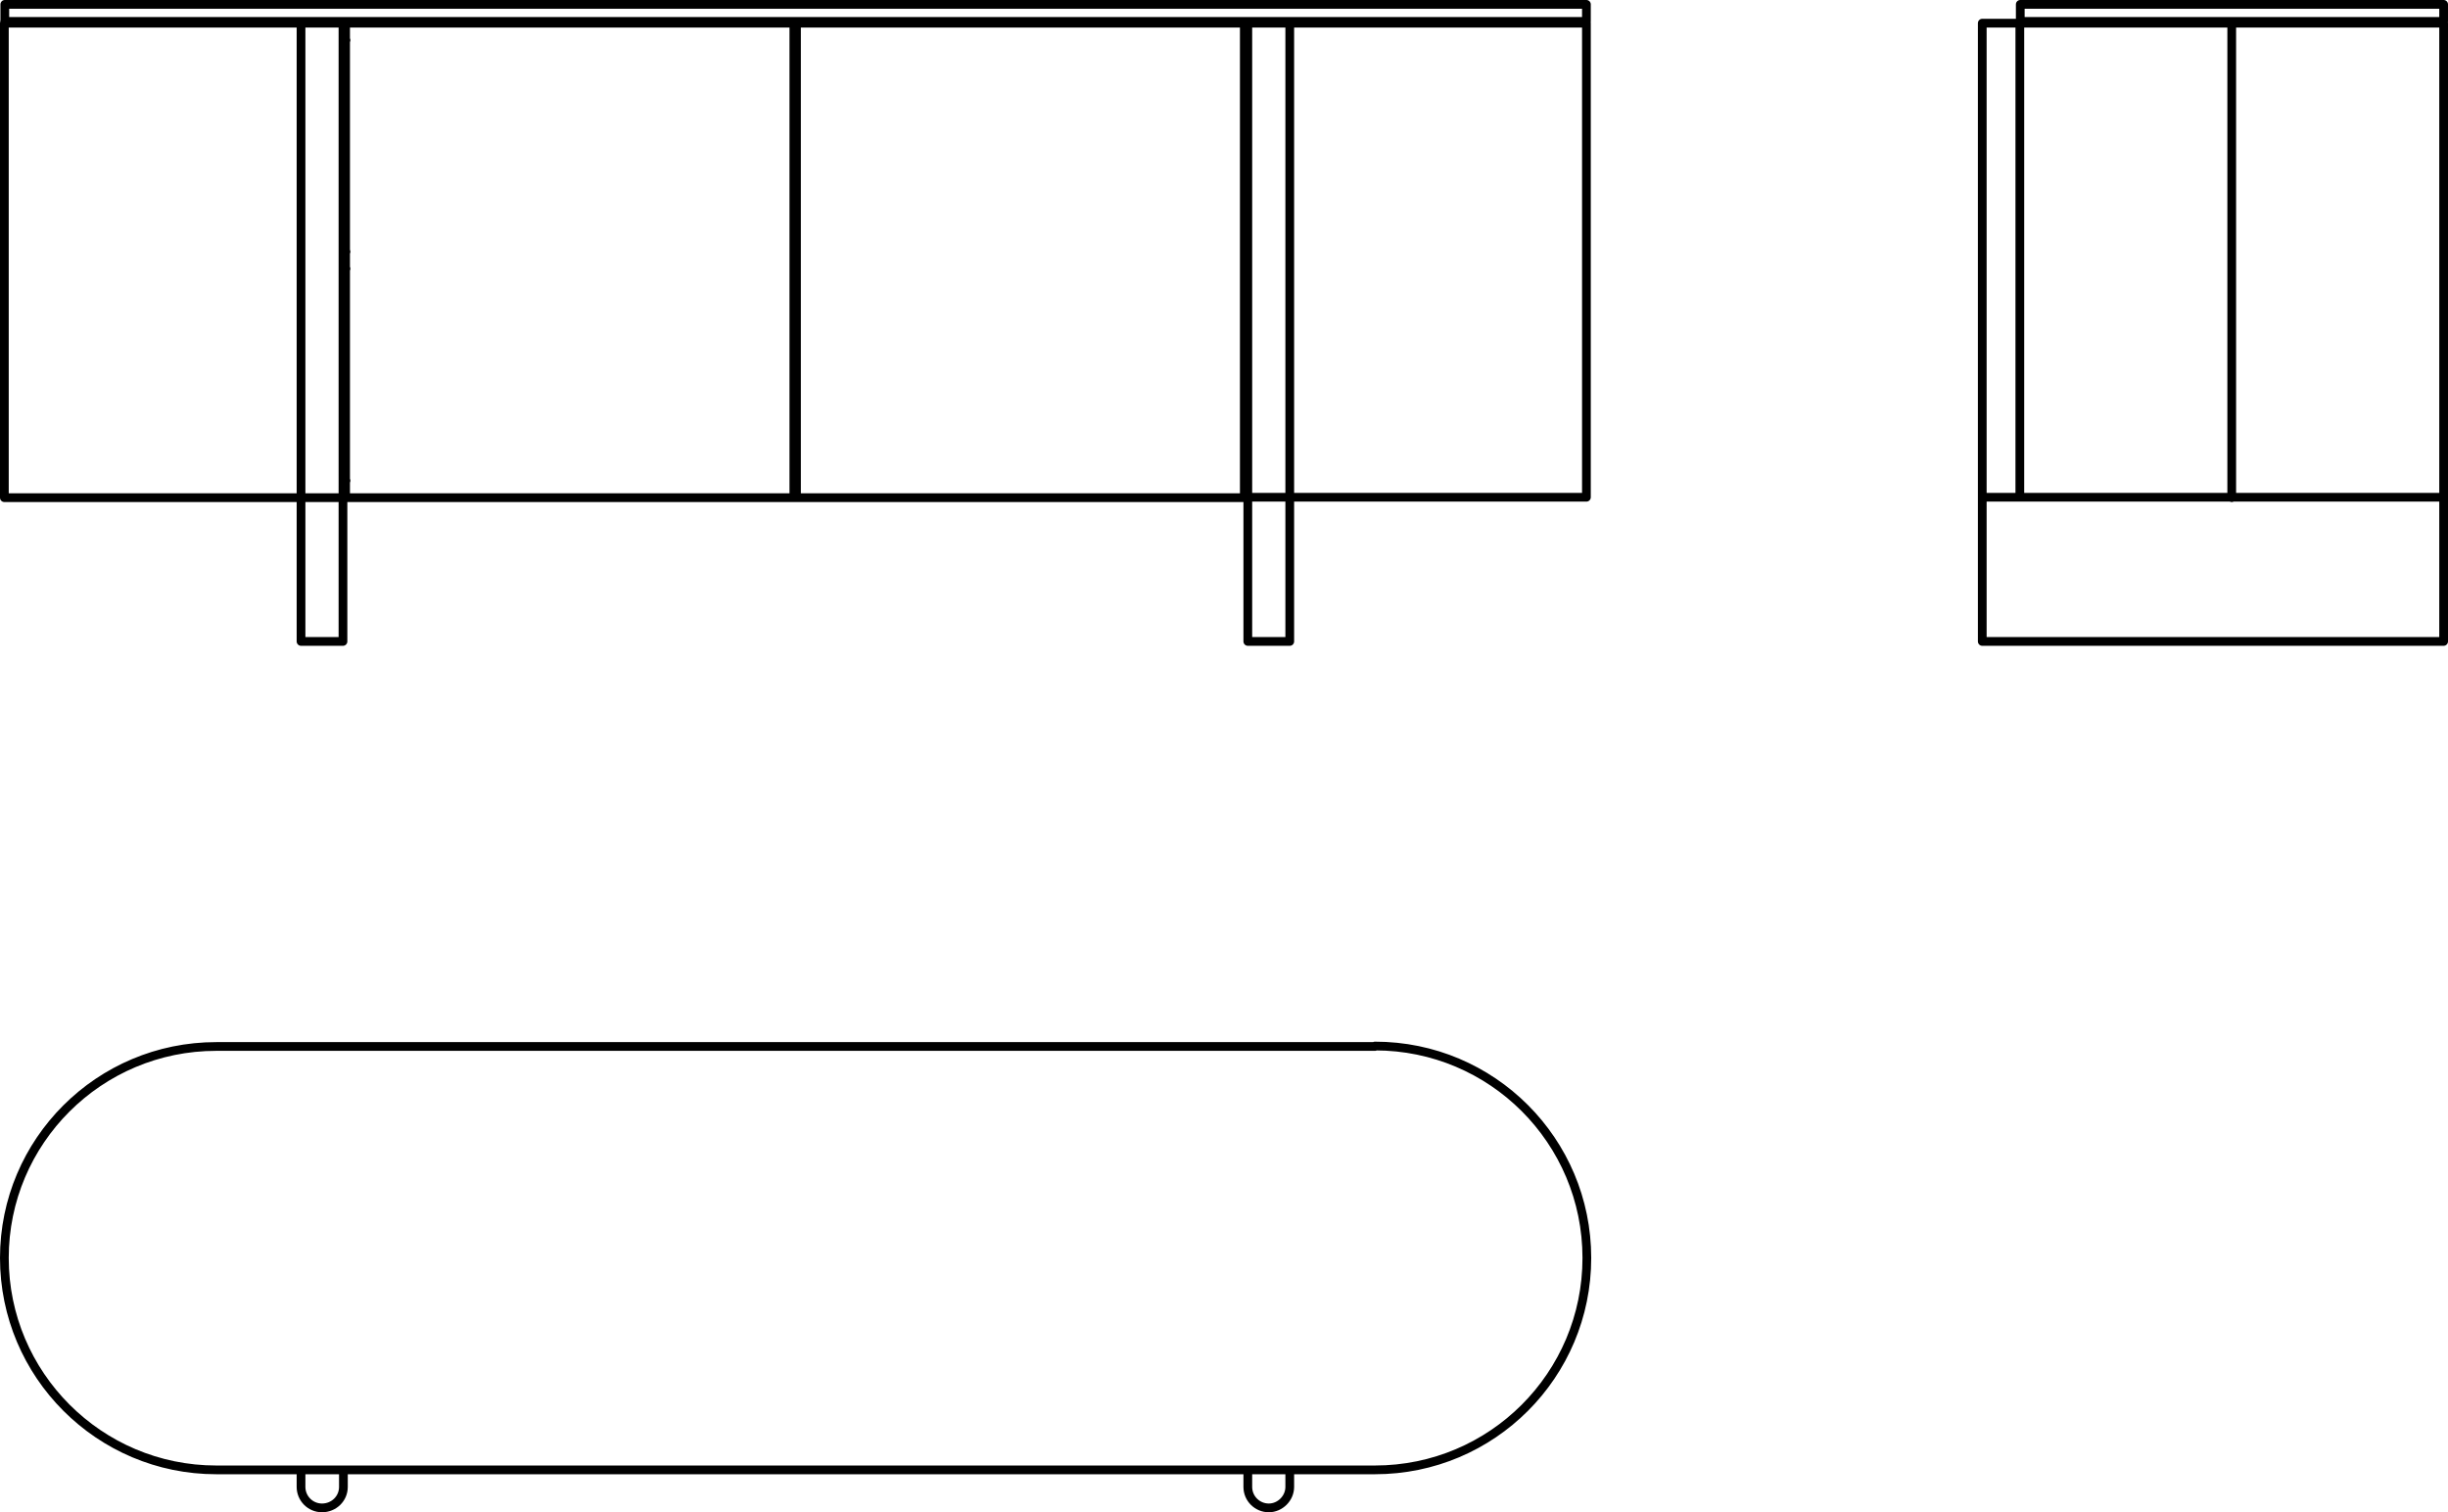 <?xml version="1.0" encoding="UTF-8"?>
<svg xmlns="http://www.w3.org/2000/svg" id="Livello_2" viewBox="0 0 56.03 34.61">
  <defs>
    <style>
      .cls-1 {
        fill: none;
        stroke: #000;
        stroke-linecap: round;
        stroke-linejoin: round;
        stroke-width: .2px;
      }
    </style>
  </defs>
  <g id="Livello_1-2" data-name="Livello_1">
    <path class="cls-1" d="M7.86,33.64v.39c0,.27-.22.48-.49.48s-.48-.22-.48-.48v-.39M7.86.53h10.37M28.56,14.68s0,0,0,0h.93s.02,0,.03,0V.53s-.02,0-.03,0h-.93s-.01,0,0,0v14.15ZM46.24.49V.1s0,0,0,0h9.67s.01,0,.02,0v.39s-.01,0-.02,0h-9.67s0,0,0,0ZM55.93,11.38v3.3s-.04,0-.06,0h-10.49s0,0-.01,0V.53s0,0,0,0h5.71M36.31.1v.39s0,0,0,0H.11s-.01,0,0,0V.1s0,0,0,0h36.19s.01,0,0,0ZM28.48,11.38h1.02s.02,0,.03,0h6.78s0,0,0,0V.53s0,0,0,0h-6.78M28.48,11h.08M18.17,11h.06M7.86,11h.06M28.48.92h.08M18.17.92h.06M7.86.92h.06M28.48.53h.08M28.48,6.15h.08M18.17,6.15h.06M7.86,6.15h.06M28.48,5.76h.08M18.17,5.76h.06M7.86,5.76h.06M7.91,11.38V.53M18.17,11.38V.53M46.24,11.38h-.86s0,0-.01,0M6.89.53v14.15s0,0,0,0h.96s0,0,0,0V.53s0,0,0,0H.1s0,0,0,0v10.86s0,0,0,0h7.74s0,0,0,0h10.37M51.08,11.38h4.85V.53h-4.85v10.86ZM51.08,11.38h-4.85V.53M18.23.53h10.25v10.86h-10.25V.53ZM31.47,23.95H4.95C2.27,23.95.1,26.12.1,28.79s2.17,4.85,4.85,4.85h26.52c2.68,0,4.85-2.17,4.85-4.85s-2.17-4.85-4.85-4.85ZM28.56,33.64v.39c0,.27.22.48.48.48s.48-.22.48-.48v-.39"></path>
  </g>
</svg>
